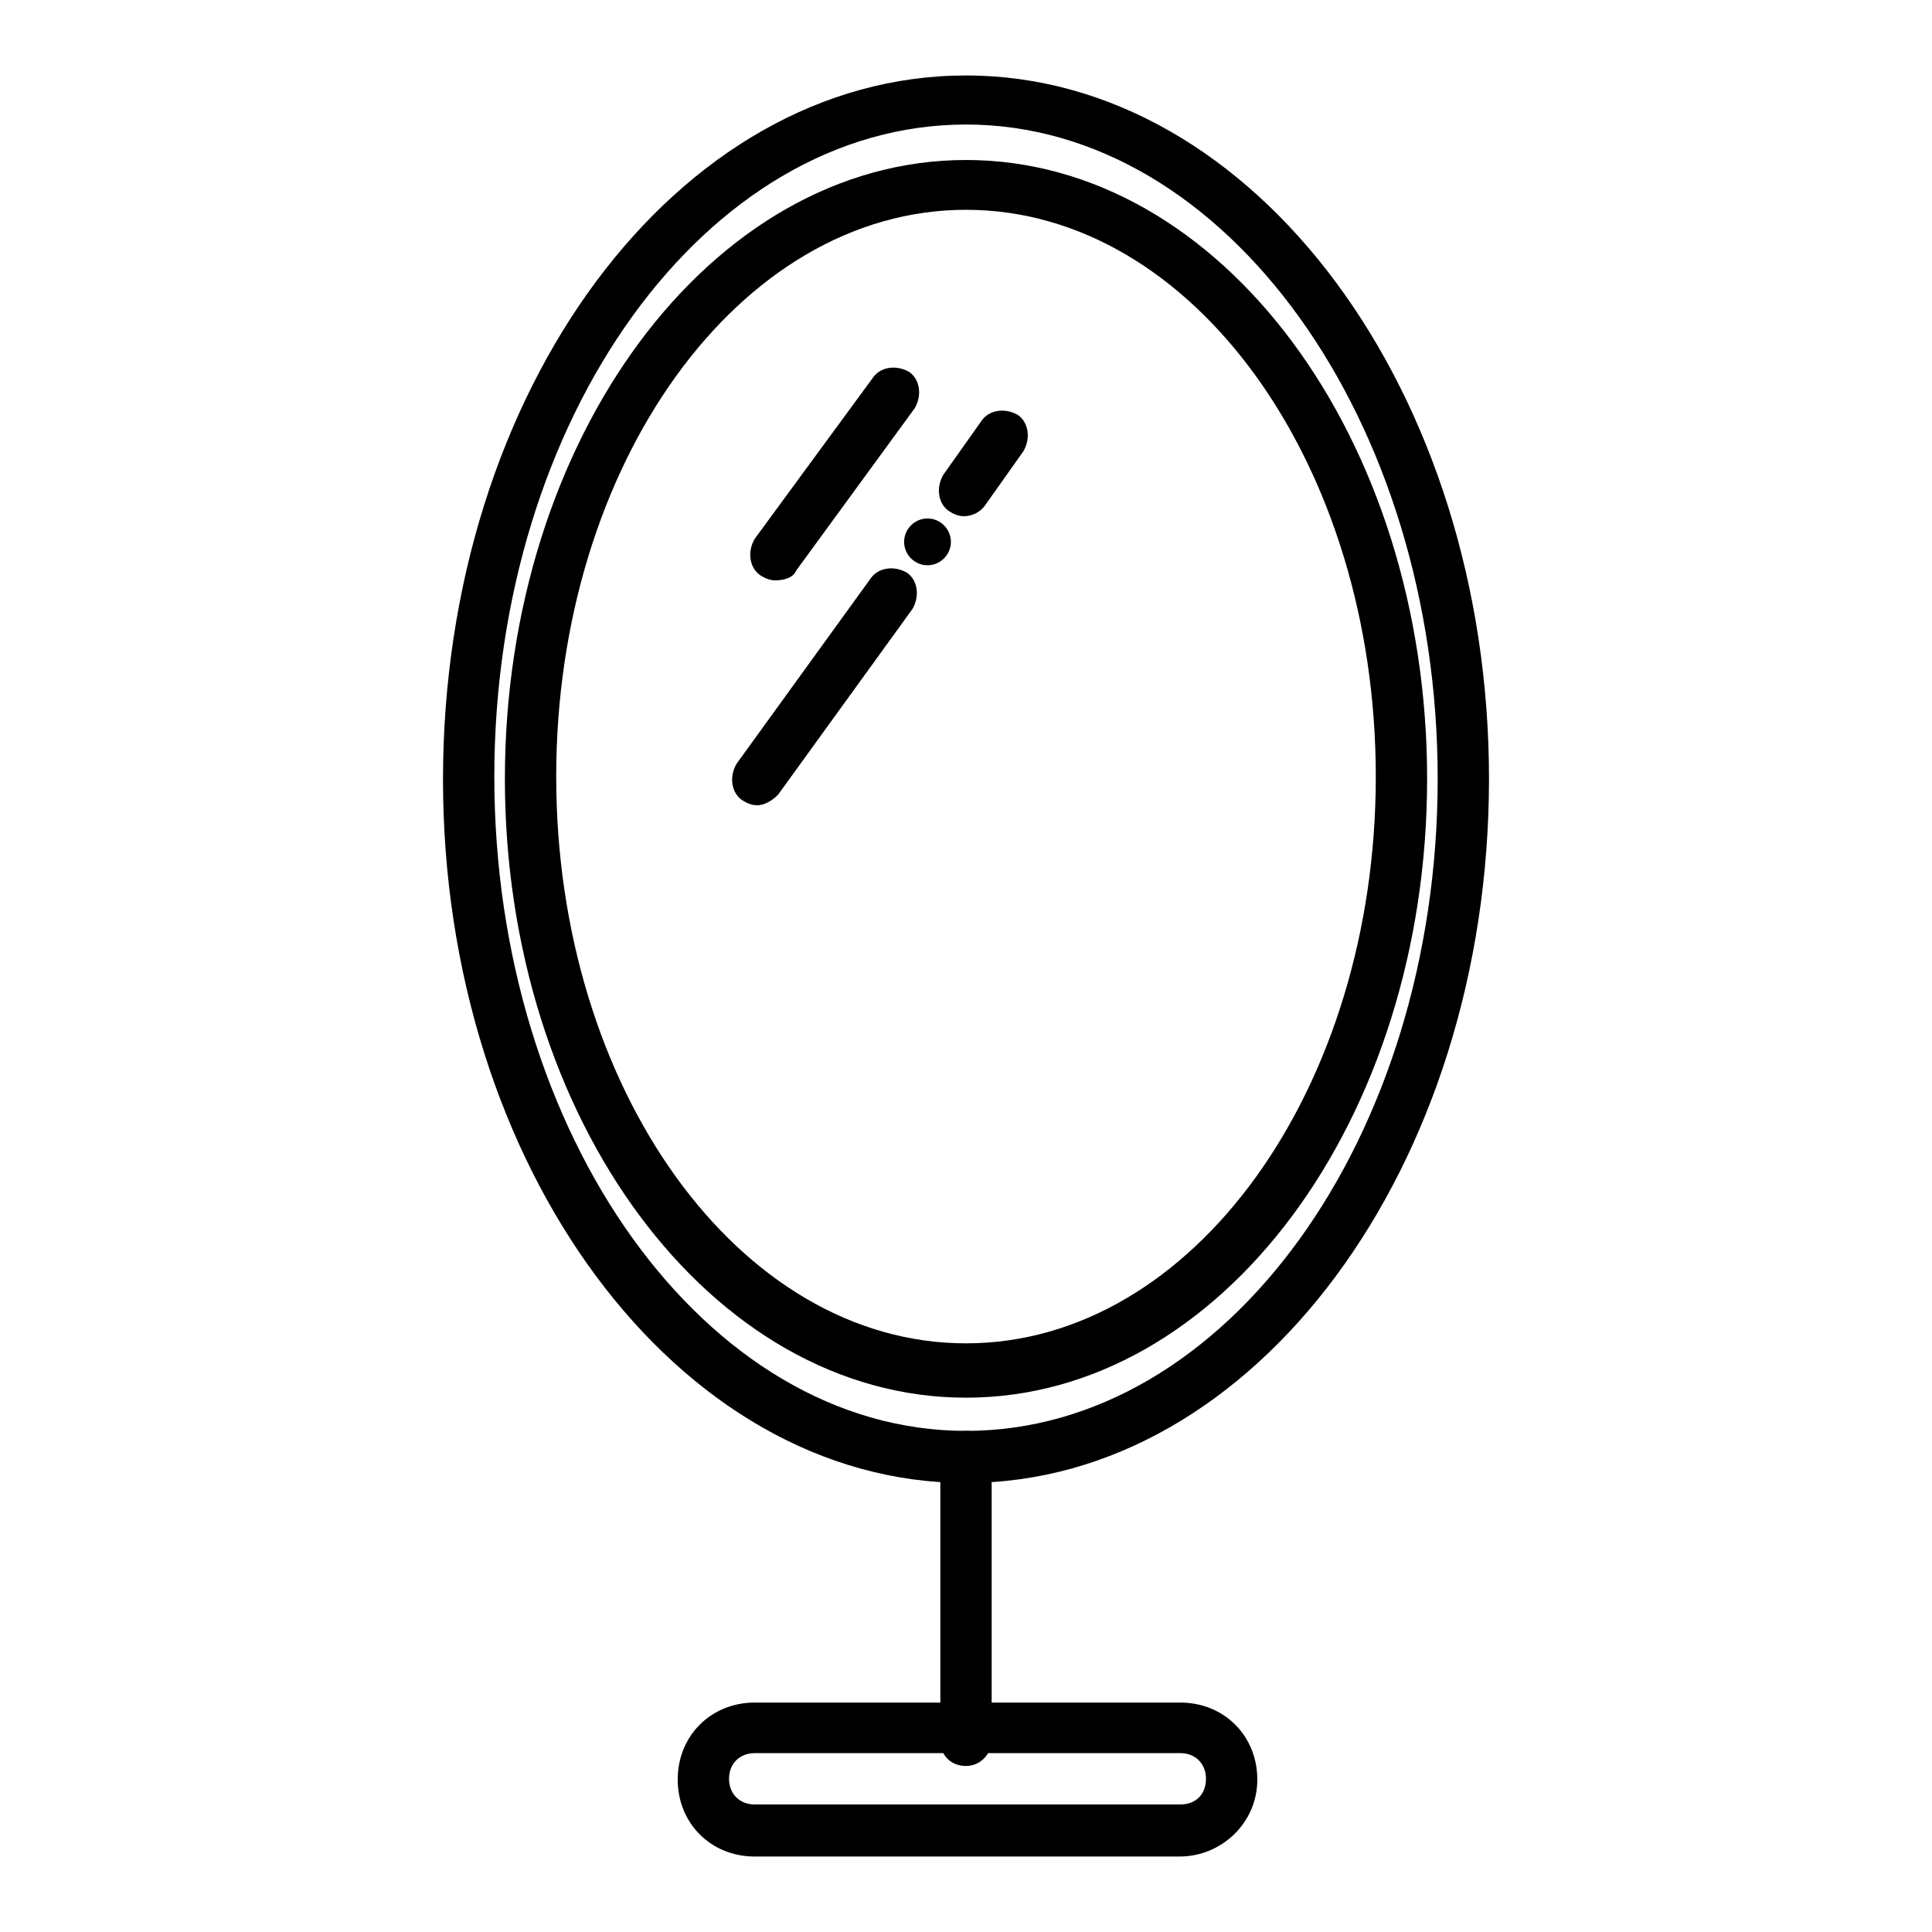 <?xml version="1.0" encoding="utf-8"?>
<!-- Svg Vector Icons : http://www.onlinewebfonts.com/icon -->
<!DOCTYPE svg PUBLIC "-//W3C//DTD SVG 1.1//EN" "http://www.w3.org/Graphics/SVG/1.1/DTD/svg11.dtd">
<svg version="1.1" xmlns="http://www.w3.org/2000/svg" xmlns:xlink="http://www.w3.org/1999/xlink" x="0px" y="0px" viewBox="0 0 256 256" enable-background="new 0 0 256 256" xml:space="preserve">
<g> <path fill="#000000" d="M128,196.5c-38.3,0-69.3-42-69.3-93.2C58.7,51.7,89.7,10,128,10c38.3,0,69.3,42,69.3,93.2 C197.3,154.5,166.3,196.5,128,196.5z M128,16.5c-34.5,0-62.5,38.9-62.5,86.4c0,47.5,28,86.7,62.5,86.7c34.5,0,62.5-38.9,62.5-86.4 C190.5,55.8,162.5,16.5,128,16.5z"/> <path fill="#000000" d="M128,185.2c-33.8,0-61.1-36.9-61.1-82c0-45.1,27.3-82,61.1-82c33.8,0,61.1,36.9,61.1,82 C189.1,148.3,161.8,185.2,128,185.2z M128,27.8c-30.1,0-54.3,33.8-54.3,75.1c0,41.3,24.2,75.1,54.3,75.1 c30.1,0,54.3-33.8,54.3-75.1C182.3,61.6,158.1,27.8,128,27.8z M128,234c-2,0-3.4-1.4-3.4-3.4v-37.6c0-2,1.4-3.4,3.4-3.4 s3.4,1.4,3.4,3.4v37.6C131.4,232.3,130,234,128,234z"/> <path fill="#000000" d="M156.3,246H100c-5.8,0-10.2-4.4-10.2-10.2s4.4-10.2,10.2-10.2h56.4c5.8,0,10.2,4.4,10.2,10.2 S161.8,246,156.3,246z M100,232.3c-2,0-3.4,1.4-3.4,3.4s1.4,3.4,3.4,3.4h56.4c2.1,0,3.4-1.4,3.4-3.4s-1.4-3.4-3.4-3.4H100z  M127.7,68.4c-0.7,0-1.4-0.3-2-0.7c-1.4-1-1.7-3.1-0.7-4.8l5.1-7.2c1-1.4,3.1-1.7,4.8-0.7c1.4,1,1.7,3.1,0.7,4.8l-5.1,7.2 C130,67.7,129,68.4,127.7,68.4L127.7,68.4z M100.3,106.7c-0.7,0-1.4-0.3-2-0.7c-1.4-1-1.7-3.1-0.7-4.8l17.8-24.6 c1-1.4,3.1-1.7,4.8-0.7c1.4,1,1.7,3.1,0.7,4.8l-17.8,24.6C102.4,106,101.4,106.7,100.3,106.7z M102.7,76.9c-0.7,0-1.4-0.3-2-0.7 c-1.4-1-1.7-3.1-0.7-4.8L115.7,50c1-1.4,3.1-1.7,4.8-0.7c1.4,1,1.7,3.1,0.7,4.8l-15.7,21.5C105.1,76.6,103.8,76.9,102.7,76.9z"/> <path fill="#000000" d="M119.8,71.8c0,1.7,1.4,3.1,3.1,3.1s3.1-1.4,3.1-3.1s-1.4-3.1-3.1-3.1S119.8,70.1,119.8,71.8z"/></g>
</svg>